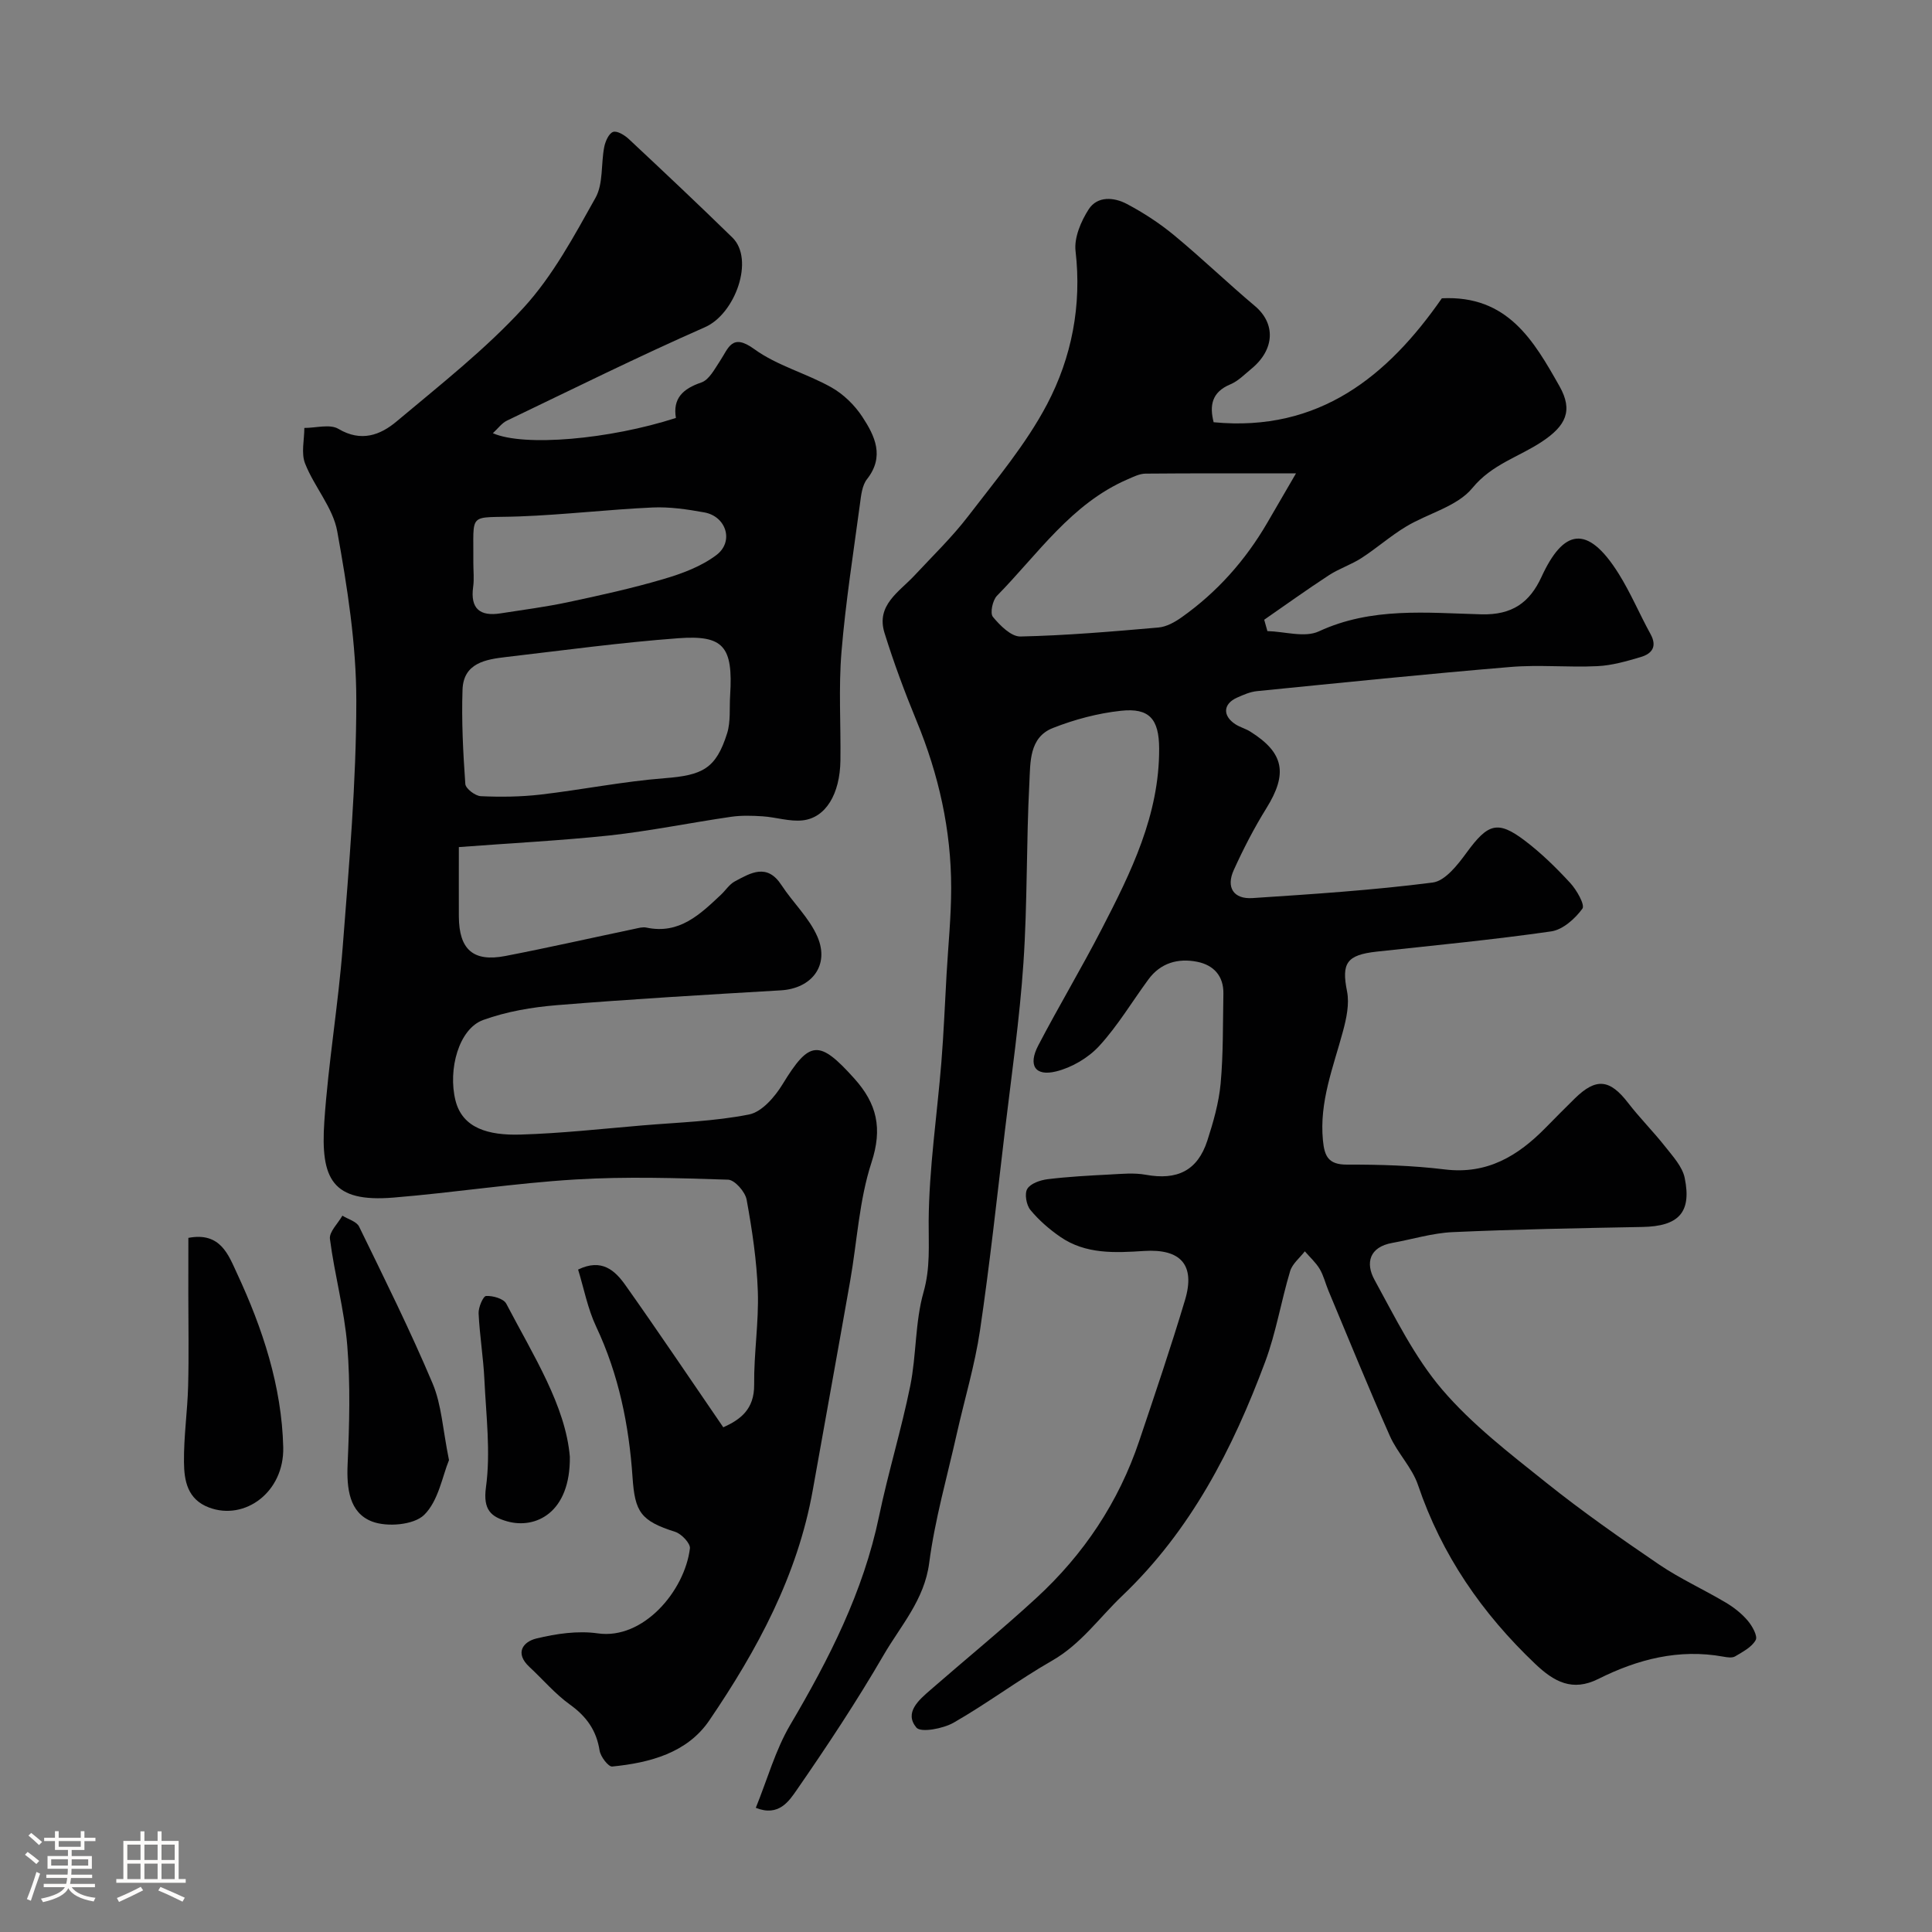 <svg enable-background="new 0 0 400 400" viewBox="0 0 400 400" xmlns="http://www.w3.org/2000/svg"><rect x="0" y="0" width="400" height="400" fill="#808080" stroke="none"/><path d="m5.17 384 .55-.58c.85.61 1.65 1.24 2.4 1.87l-.59.64c-.83-.73-1.62-1.38-2.36-1.93m1.22 9.53-.82-.34c.71-1.76 1.37-3.64 1.98-5.63.24.13.5.25.76.36-.6 1.67-1.24 3.54-1.92 5.61m-.5-13.5.57-.54c.56.44 1.31 1.06 2.26 1.87l-.64.64c-.68-.66-1.41-1.32-2.19-1.97m3.25.46h2.24v-1.36h.77v1.36h4.57v-1.36h.76v1.36h2.28v.69h-2.28v1.84h-2.64v1.26h4.18v2.64h-4.21c0 .45-.02.86-.05 1.21h4.32v.69h-4.38c-.04.34-.1.75-.19 1.22h5.15v.69h-4.82c.87 1.19 2.51 1.92 4.93 2.19-.17.31-.3.57-.37.76-2.77-.49-4.52-1.41-5.26-2.76-.56 1.26-2.3 2.23-5.24 2.9-.12-.24-.26-.48-.43-.72 2.73-.55 4.38-1.34 4.96-2.38h-4.38v-.69h4.65c.1-.38.17-.79.21-1.22h-4.32v-.69h4.4c.03-.34.05-.75.05-1.21h-4.2v-2.64h4.23v-1.26h-2.69v-1.84h-2.24zm1.46 4.46v1.29h3.45c.01-.4.02-.57.01-.53v-.32-.45h-3.46zm1.55-2.59h4.57v-1.19h-4.57zm6.11 2.59h-3.42v.77c-.01.19-.01.37-.02.53h3.44v-1.29z" fill="#fcfbfa"/><path d="m32.63 379.16h.82v1.98h3.54v7.89h1.46v.78h-14.37v-.78h1.46v-7.89h3.54v-1.98h.82v1.98h2.73zm-3.49 11.48.5.73c-1.61.82-3.28 1.63-5 2.41-.13-.27-.28-.55-.44-.82 1.75-.72 3.4-1.49 4.94-2.32m-2.78-5.55h2.73v-3.18h-2.73zm0 3.95h2.73v-3.2h-2.73zm3.54-3.95h2.73v-3.18h-2.73zm0 3.95h2.73v-3.2h-2.73zm7.89 4.68c-1.84-.92-3.51-1.7-5.02-2.32l.45-.73c1.89.8 3.57 1.55 5.04 2.23zm-1.62-11.81h-2.73v3.18h2.73zm-2.73 7.13h2.73v-3.2h-2.73z" fill="#fcfbfa"/><g fill="#010102"><path d="m156.48 374.29c2.39-5.87 4.05-11.95 7.13-17.18 8.03-13.62 15.12-27.5 18.38-43.15 1.89-9.07 4.63-17.96 6.47-27.04 1.29-6.39.98-13.17 2.75-19.4 1.43-5.05 1.03-9.7 1.06-14.7.08-10.96 1.74-21.91 2.63-32.87.49-6.09.73-12.2 1.08-18.3.34-5.93.95-11.87.95-17.8.01-11.99-2.58-23.48-7.16-34.58-2.46-5.97-4.72-12.05-6.64-18.22-1.8-5.77 3.04-8.5 6.22-11.92 3.76-4.04 7.76-7.9 11.11-12.27 5.75-7.51 11.97-14.88 16.33-23.17 5.09-9.69 7.2-20.44 5.89-31.72-.32-2.77 1.13-6.17 2.73-8.65 1.81-2.79 5.25-2.5 7.9-1.09 3.44 1.82 6.77 3.99 9.77 6.47 5.71 4.72 11.06 9.88 16.73 14.65 4.32 3.63 4.15 9.01-.74 13.02-1.39 1.14-2.72 2.53-4.33 3.2-3.94 1.64-4.32 4.47-3.47 7.85 21.86 2.1 36.1-9.62 47.25-25.66 13.63-.69 19.05 8.82 24.35 18.19 2.88 5.08 1.31 8.21-3.61 11.48-4.77 3.18-10.36 4.66-14.42 9.61-3.15 3.84-9.18 5.23-13.76 8-3.2 1.93-6.04 4.45-9.19 6.49-2.13 1.38-4.63 2.18-6.76 3.57-4.54 2.96-8.94 6.13-13.39 9.21.22.78.44 1.57.66 2.35 3.58.09 7.73 1.41 10.65.06 10.93-5.07 22.37-3.83 33.65-3.53 6.4.17 10.01-2.45 12.45-7.75 4.5-9.77 9.43-11.11 15.98-.66 2.49 3.98 4.32 8.37 6.59 12.49 1.43 2.6.3 4.07-2.01 4.76-2.94.87-5.97 1.75-8.99 1.89-5.98.29-12.03-.33-17.99.17-17.51 1.46-34.99 3.26-52.47 5-1.42.14-2.84.76-4.17 1.36-2.87 1.29-3 3.75-.31 5.5.95.62 2.12.91 3.08 1.52 7.02 4.4 7.78 8.72 3.33 15.87-2.54 4.09-4.77 8.42-6.76 12.81-1.61 3.56-.06 6.04 3.87 5.79 12.46-.82 24.95-1.63 37.32-3.22 2.59-.33 5.19-3.68 7.03-6.2 4.39-6 6.4-6.75 12.03-2.49 3.41 2.58 6.52 5.63 9.42 8.78 1.34 1.45 3.09 4.54 2.52 5.32-1.52 2.08-4.05 4.35-6.44 4.7-11.99 1.73-24.06 2.88-36.11 4.19-6.31.69-7.34 2.4-6.18 8.23.52 2.61-.13 5.62-.85 8.29-2 7.42-4.92 14.6-4.14 22.57.32 3.27 1.11 5.02 4.96 5.01 6.77-.02 13.58.18 20.29 1 8.77 1.07 15.14-2.81 20.87-8.65 1.98-2.02 3.98-4.03 6-6.02 4.43-4.36 7.27-4.03 11.06.89 2.41 3.13 5.23 5.94 7.67 9.04 1.58 2.01 3.57 4.15 4.05 6.5 1.48 7.2-1.3 10.01-8.76 10.15-13.1.25-26.21.48-39.29 1.07-4.19.19-8.32 1.48-12.49 2.23-4.78.85-5.58 4.19-3.69 7.63 4.29 7.82 8.3 16.05 14.03 22.75 6.19 7.24 13.98 13.22 21.48 19.22 7.51 6.01 15.43 11.55 23.39 16.97 4.38 2.97 9.27 5.18 13.84 7.9 1.67.99 3.28 2.26 4.53 3.73.94 1.1 2.11 3.2 1.66 4.02-.8 1.47-2.68 2.44-4.25 3.38-.62.37-1.66.21-2.46.06-9.2-1.67-17.73.54-25.86 4.61-5.39 2.7-9.18.59-13.07-3.1-11.02-10.47-19.37-22.55-24.28-37.05-1.23-3.62-4.24-6.59-5.82-10.14-4.41-9.94-8.51-20.02-12.71-30.06-.63-1.5-1-3.14-1.82-4.52-.81-1.35-2.04-2.45-3.08-3.66-1.04 1.36-2.58 2.57-3.04 4.1-1.87 6.22-2.91 12.72-5.17 18.78-6.72 18.02-15.36 34.87-29.6 48.45-4.78 4.56-8.56 10.02-14.53 13.43-6.95 3.98-13.4 8.84-20.35 12.82-2.2 1.26-6.82 2.13-7.74 1.02-2.55-3.08.48-5.67 2.87-7.75 7.32-6.38 14.85-12.52 21.99-19.09 9.8-9.01 17.03-19.84 21.29-32.52 3.26-9.69 6.55-19.38 9.48-29.17 2.17-7.27-.91-10.63-8.49-10.14-6 .39-12.08.71-17.35-2.93-2.27-1.57-4.44-3.45-6.18-5.57-.84-1.02-1.25-3.36-.64-4.36.69-1.13 2.7-1.81 4.22-2 4.26-.52 8.55-.75 12.84-.97 2.48-.13 5.05-.39 7.46.05 6.53 1.19 10.74-.85 12.76-7.08 1.24-3.84 2.38-7.82 2.75-11.81.56-6.16.45-12.39.57-18.59.07-3.69-2.03-5.93-5.41-6.61-3.97-.79-7.6.21-10.13 3.67-3.38 4.6-6.33 9.57-10.16 13.75-2.26 2.46-5.67 4.47-8.91 5.27-4.38 1.09-5.88-1.25-3.71-5.39 4.23-8.1 8.93-15.95 13.12-24.07 6.08-11.76 11.96-23.65 11.9-37.39-.03-6.1-2.02-8.45-7.91-7.81-4.78.51-9.6 1.8-14.08 3.56-4.98 1.95-4.66 7.19-4.88 11.36-.65 12.42-.39 24.89-1.23 37.29-.78 11.6-2.45 23.14-3.83 34.7-1.64 13.8-3.13 27.63-5.16 41.37-1.07 7.19-3.19 14.22-4.79 21.33-2 8.93-4.55 17.79-5.73 26.82-1 7.67-5.9 12.98-9.43 19.06-5.56 9.57-11.69 18.84-17.99 27.94-1.57 2.25-3.71 5.62-8.48 3.7zm111.84-276.28c-11.52 0-21.34-.04-31.15.05-1.24.01-2.51.66-3.69 1.17-11.68 5.04-18.58 15.49-27.07 24.12-.91.93-1.47 3.61-.84 4.37 1.47 1.78 3.78 4.1 5.7 4.06 9.53-.21 19.05-1.03 28.56-1.86 1.66-.14 3.4-1.11 4.81-2.11 7.35-5.2 13.21-11.8 17.74-19.58 1.78-3.08 3.57-6.16 5.94-10.22z"/><path d="m95 175.38c0 5.72-.02 10.04 0 14.37.04 6.84 2.97 9.46 9.62 8.18 8.95-1.73 17.85-3.75 26.77-5.62.8-.17 1.68-.43 2.45-.26 6.8 1.44 11.09-2.73 15.43-6.81.97-.91 1.74-2.16 2.87-2.76 3.29-1.76 6.66-3.81 9.64.75 2.38 3.65 5.77 6.8 7.46 10.71 2.57 5.94-1.2 10.73-7.58 11.1-15.47.91-30.94 1.81-46.38 3.07-5.15.42-10.42 1.32-15.25 3.07-5.05 1.83-7.32 10.27-5.73 16.65 1.44 5.78 6.84 7.27 13.48 7.07 8.43-.25 16.85-1.19 25.27-1.9 7.37-.62 14.83-.83 22.04-2.26 2.66-.53 5.35-3.66 6.94-6.27 5.57-9.11 7.54-9.3 14.83-1.19 4.71 5.23 5.89 10.32 3.57 17.41-2.55 7.81-2.97 16.31-4.41 24.5-2.54 14.44-5.17 28.87-7.74 43.3-3.15 17.7-11.51 33.13-21.43 47.71-4.57 6.72-12.31 8.77-20.1 9.54-.79.08-2.41-2.04-2.61-3.3-.65-4.19-2.72-7.07-6.15-9.53-3.07-2.21-5.58-5.19-8.37-7.78-3.1-2.87-1.35-5.22 1.44-5.9 4.1-.99 8.58-1.65 12.69-1.06 9.41 1.36 17.99-8.74 19.09-17.58.13-1.04-1.73-3.01-3.03-3.43-7.15-2.28-8.36-4.08-8.85-11.3-.73-10.78-2.86-21.28-7.53-31.19-1.76-3.73-2.54-7.92-3.74-11.82 4.9-2.38 7.65.2 9.79 3.22 6.78 9.57 13.32 19.31 20.27 29.44 3.43-1.56 6.45-3.63 6.39-8.87-.07-6.42.98-12.87.76-19.28-.22-6.36-1.18-12.72-2.32-18.99-.3-1.62-2.46-4.09-3.84-4.13-10.54-.34-21.12-.68-31.64-.04-12.59.76-25.09 2.72-37.67 3.75-12.67 1.03-15.09-3.83-14.28-15.78.82-12.09 2.88-24.1 3.81-36.19 1.31-16.95 2.81-33.93 2.81-50.9 0-11.71-1.86-23.51-3.95-35.08-.88-4.91-4.77-9.22-6.66-14.05-.84-2.14-.15-4.88-.15-7.35 2.39.01 5.3-.86 7.07.2 4.69 2.78 8.65 1.29 12.02-1.54 9.02-7.57 18.38-14.91 26.29-23.54 6.06-6.61 10.47-14.85 14.9-22.76 1.64-2.93 1.12-7.02 1.81-10.53.23-1.17.96-2.82 1.84-3.12.85-.28 2.4.68 3.27 1.5 7.2 6.73 14.37 13.49 21.42 20.37 4.63 4.51.61 15.8-5.67 18.56-13.83 6.09-27.38 12.81-41.01 19.35-1.07.52-1.86 1.64-2.91 2.6 6.45 2.84 24.14 1.29 37.9-3.16-.68-4.03 1.43-6.04 5.26-7.34 1.62-.55 2.77-2.81 3.87-4.46 1.77-2.66 2.44-5.83 7.08-2.46 4.73 3.44 10.77 5.01 15.94 7.91 2.52 1.41 4.86 3.69 6.45 6.12 2.58 3.93 4.67 8.2.96 12.91-1.01 1.29-1.22 3.34-1.45 5.09-1.37 10.21-2.98 20.41-3.83 30.67-.62 7.45-.12 14.99-.22 22.48-.09 6.93-3.03 11.88-7.84 12.4-2.69.29-5.49-.66-8.26-.84-2.17-.14-4.4-.21-6.54.1-8.39 1.22-16.72 2.93-25.14 3.86-10.26 1.08-20.58 1.6-31.22 2.41zm56.17-31.45c.63-10.13-1.39-12.48-10.75-11.79-11.89.88-23.72 2.5-35.57 3.88-4.29.5-8.9 1.23-9.09 6.78-.22 6.5.12 13.03.58 19.52.07.95 2.05 2.47 3.2 2.52 4.11.19 8.28.14 12.37-.33 8.58-1 17.08-2.72 25.68-3.39 7.85-.61 10.64-1.94 12.96-9.32.76-2.45.44-5.24.62-7.87zm-53.17-27.39c0 1.66.19 3.35-.04 4.98-.62 4.51 1.41 6.14 5.67 5.47 4.66-.73 9.34-1.33 13.95-2.31 6.66-1.42 13.32-2.88 19.85-4.81 3.81-1.12 7.78-2.6 10.9-4.96 3.68-2.79 2.03-8-2.5-8.82-3.53-.64-7.17-1.18-10.73-1.02-9.19.42-18.35 1.51-27.55 1.85-10.89.41-9.44-1.27-9.55 9.62z"/><path d="m92.96 302.3c-1.36 3.28-2.17 8.42-5.14 11.34-2.14 2.1-7.69 2.57-10.8 1.37-4.71-1.81-5.27-6.84-5.05-11.86.36-8.17.59-16.42-.07-24.55-.6-7.41-2.64-14.7-3.59-22.09-.19-1.47 1.67-3.21 2.58-4.82 1.18.74 2.94 1.2 3.46 2.27 5.24 10.75 10.57 21.47 15.22 32.48 1.86 4.4 2.09 9.49 3.39 15.86z"/><path d="m39 256.29c6.66-1.28 8.31 3.57 10.07 7.35 5.31 11.4 9.26 23.38 9.57 35.99.23 9.27-7.93 15.27-15.35 12.49-4.5-1.69-5.16-5.57-5.2-9.39-.06-5.25.72-10.5.86-15.76.17-6.35.04-12.7.04-19.05.01-3.81.01-7.61.01-11.63z"/><path d="m117.98 301.61c.13 11.64-7.13 15.02-12.97 13.37-3.29-.93-5.04-2.33-4.4-7.04 1-7.28.03-14.85-.32-22.29-.22-4.58-.98-9.14-1.2-13.72-.06-1.25.94-3.58 1.55-3.61 1.4-.08 3.64.55 4.18 1.6 5.63 10.76 12.28 21.16 13.16 31.69z"/></g></svg>